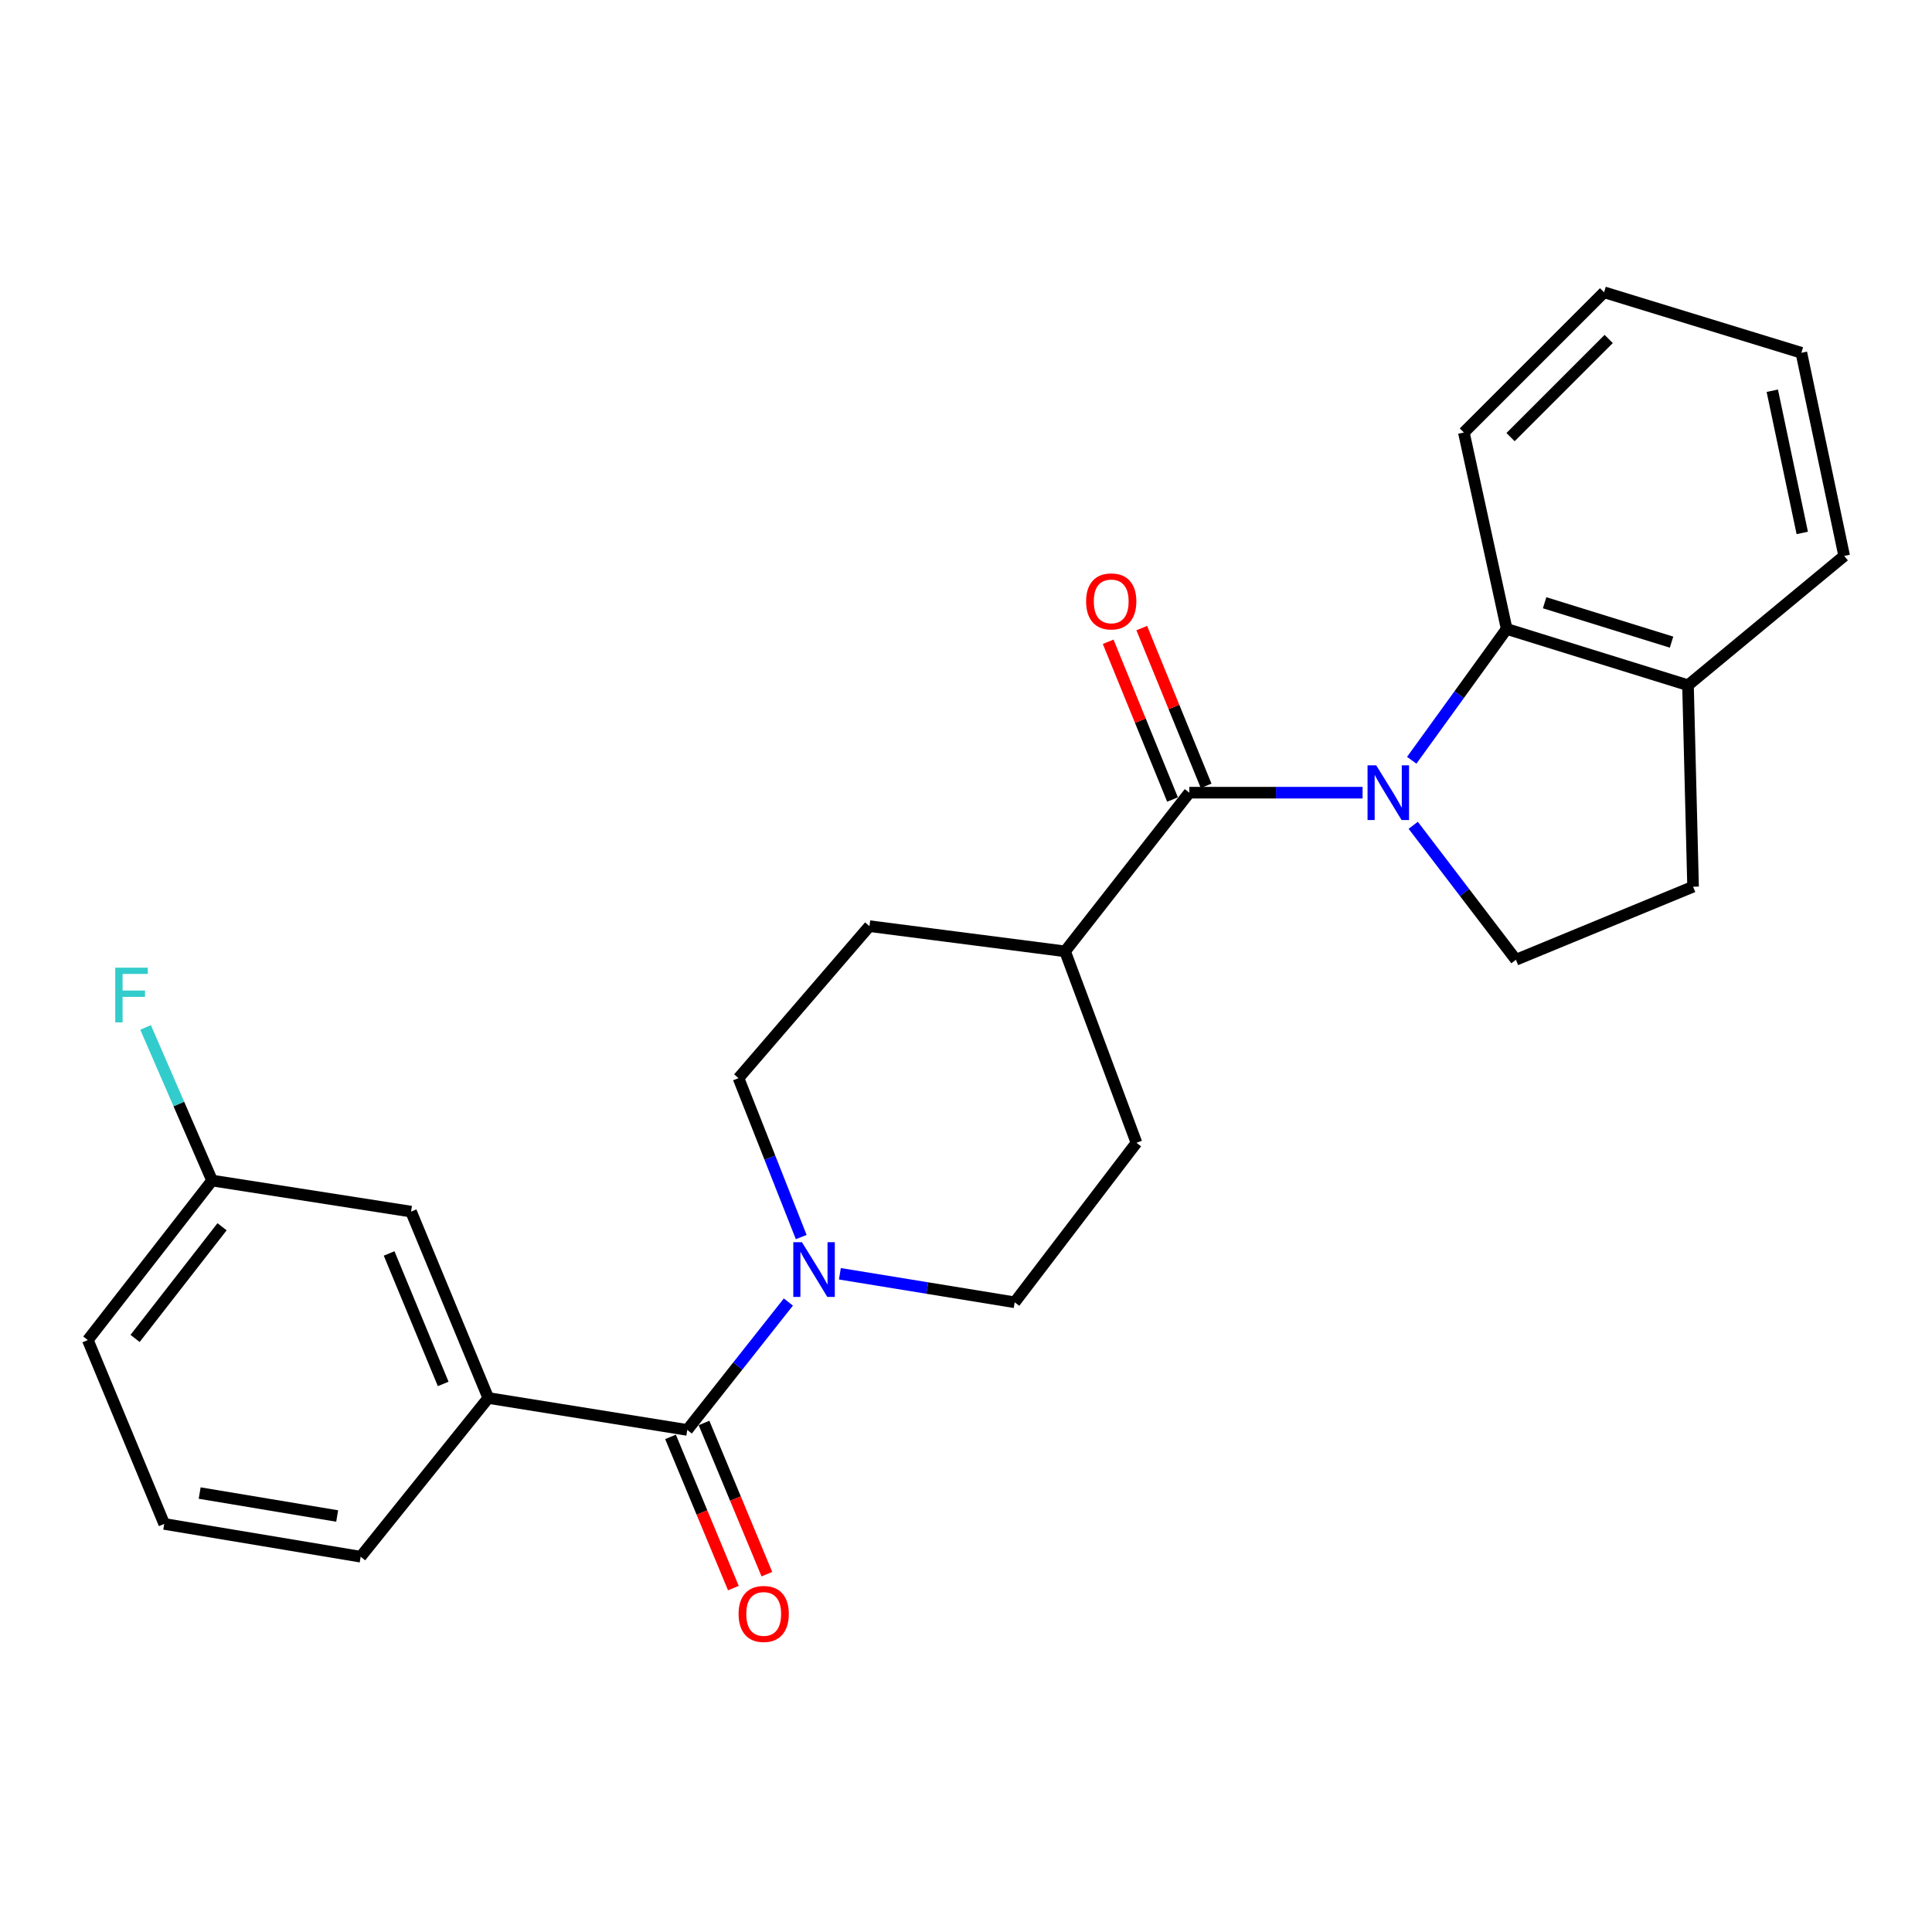 <?xml version='1.0' encoding='iso-8859-1'?>
<svg version='1.1' baseProfile='full'
              xmlns='http://www.w3.org/2000/svg'
                      xmlns:rdkit='http://www.rdkit.org/xml'
                      xmlns:xlink='http://www.w3.org/1999/xlink'
                  xml:space='preserve'
width='1000px' height='1000px' viewBox='0 0 1000 1000'>
<!-- END OF HEADER -->
<rect style='opacity:1.0;fill:#FFFFFF;stroke:none' width='1000' height='1000' x='0' y='0'> </rect>
<path class='bond-0' d='M 705.268,410.29 L 660.43,410.29' style='fill:none;fill-rule:evenodd;stroke:#0000FF;stroke-width:6px;stroke-linecap:butt;stroke-linejoin:miter;stroke-opacity:1' />
<path class='bond-0' d='M 660.43,410.29 L 615.592,410.29' style='fill:none;fill-rule:evenodd;stroke:#000000;stroke-width:6px;stroke-linecap:butt;stroke-linejoin:miter;stroke-opacity:1' />
<path class='bond-3' d='M 730.71,393.515 L 755.282,359.531' style='fill:none;fill-rule:evenodd;stroke:#0000FF;stroke-width:6px;stroke-linecap:butt;stroke-linejoin:miter;stroke-opacity:1' />
<path class='bond-3' d='M 755.282,359.531 L 779.853,325.546' style='fill:none;fill-rule:evenodd;stroke:#000000;stroke-width:6px;stroke-linecap:butt;stroke-linejoin:miter;stroke-opacity:1' />
<path class='bond-5' d='M 731.476,427.17 L 758.059,461.973' style='fill:none;fill-rule:evenodd;stroke:#0000FF;stroke-width:6px;stroke-linecap:butt;stroke-linejoin:miter;stroke-opacity:1' />
<path class='bond-5' d='M 758.059,461.973 L 784.641,496.775' style='fill:none;fill-rule:evenodd;stroke:#000000;stroke-width:6px;stroke-linecap:butt;stroke-linejoin:miter;stroke-opacity:1' />
<path class='bond-6' d='M 615.592,410.29 L 551.276,492.415' style='fill:none;fill-rule:evenodd;stroke:#000000;stroke-width:6px;stroke-linecap:butt;stroke-linejoin:miter;stroke-opacity:1' />
<path class='bond-8' d='M 624.286,406.743 L 607.63,365.916' style='fill:none;fill-rule:evenodd;stroke:#000000;stroke-width:6px;stroke-linecap:butt;stroke-linejoin:miter;stroke-opacity:1' />
<path class='bond-8' d='M 607.63,365.916 L 590.973,325.09' style='fill:none;fill-rule:evenodd;stroke:#FF0000;stroke-width:6px;stroke-linecap:butt;stroke-linejoin:miter;stroke-opacity:1' />
<path class='bond-8' d='M 606.899,413.836 L 590.242,373.01' style='fill:none;fill-rule:evenodd;stroke:#000000;stroke-width:6px;stroke-linecap:butt;stroke-linejoin:miter;stroke-opacity:1' />
<path class='bond-8' d='M 590.242,373.01 L 573.586,332.184' style='fill:none;fill-rule:evenodd;stroke:#FF0000;stroke-width:6px;stroke-linecap:butt;stroke-linejoin:miter;stroke-opacity:1' />
<path class='bond-1' d='M 355.729,740.125 L 381.896,707.027' style='fill:none;fill-rule:evenodd;stroke:#000000;stroke-width:6px;stroke-linecap:butt;stroke-linejoin:miter;stroke-opacity:1' />
<path class='bond-1' d='M 381.896,707.027 L 408.063,673.929' style='fill:none;fill-rule:evenodd;stroke:#0000FF;stroke-width:6px;stroke-linecap:butt;stroke-linejoin:miter;stroke-opacity:1' />
<path class='bond-4' d='M 355.729,740.125 L 252.739,723.6' style='fill:none;fill-rule:evenodd;stroke:#000000;stroke-width:6px;stroke-linecap:butt;stroke-linejoin:miter;stroke-opacity:1' />
<path class='bond-9' d='M 347.058,743.729 L 363.327,782.863' style='fill:none;fill-rule:evenodd;stroke:#000000;stroke-width:6px;stroke-linecap:butt;stroke-linejoin:miter;stroke-opacity:1' />
<path class='bond-9' d='M 363.327,782.863 L 379.595,821.998' style='fill:none;fill-rule:evenodd;stroke:#FF0000;stroke-width:6px;stroke-linecap:butt;stroke-linejoin:miter;stroke-opacity:1' />
<path class='bond-9' d='M 364.399,736.521 L 380.667,775.655' style='fill:none;fill-rule:evenodd;stroke:#000000;stroke-width:6px;stroke-linecap:butt;stroke-linejoin:miter;stroke-opacity:1' />
<path class='bond-9' d='M 380.667,775.655 L 396.935,814.79' style='fill:none;fill-rule:evenodd;stroke:#FF0000;stroke-width:6px;stroke-linecap:butt;stroke-linejoin:miter;stroke-opacity:1' />
<path class='bond-2' d='M 414.71,640.301 L 398.479,599.173' style='fill:none;fill-rule:evenodd;stroke:#0000FF;stroke-width:6px;stroke-linecap:butt;stroke-linejoin:miter;stroke-opacity:1' />
<path class='bond-2' d='M 398.479,599.173 L 382.248,558.046' style='fill:none;fill-rule:evenodd;stroke:#000000;stroke-width:6px;stroke-linecap:butt;stroke-linejoin:miter;stroke-opacity:1' />
<path class='bond-27' d='M 434.72,659.305 L 479.957,666.685' style='fill:none;fill-rule:evenodd;stroke:#0000FF;stroke-width:6px;stroke-linecap:butt;stroke-linejoin:miter;stroke-opacity:1' />
<path class='bond-27' d='M 479.957,666.685 L 525.195,674.066' style='fill:none;fill-rule:evenodd;stroke:#000000;stroke-width:6px;stroke-linecap:butt;stroke-linejoin:miter;stroke-opacity:1' />
<path class='bond-7' d='M 779.853,325.546 L 873.704,354.674' style='fill:none;fill-rule:evenodd;stroke:#000000;stroke-width:6px;stroke-linecap:butt;stroke-linejoin:miter;stroke-opacity:1' />
<path class='bond-7' d='M 799.497,311.981 L 865.192,332.37' style='fill:none;fill-rule:evenodd;stroke:#000000;stroke-width:6px;stroke-linecap:butt;stroke-linejoin:miter;stroke-opacity:1' />
<path class='bond-19' d='M 779.853,325.546 L 757.694,223.86' style='fill:none;fill-rule:evenodd;stroke:#000000;stroke-width:6px;stroke-linecap:butt;stroke-linejoin:miter;stroke-opacity:1' />
<path class='bond-12' d='M 252.739,723.6 L 212.761,627.13' style='fill:none;fill-rule:evenodd;stroke:#000000;stroke-width:6px;stroke-linecap:butt;stroke-linejoin:miter;stroke-opacity:1' />
<path class='bond-12' d='M 229.394,716.318 L 201.41,648.789' style='fill:none;fill-rule:evenodd;stroke:#000000;stroke-width:6px;stroke-linecap:butt;stroke-linejoin:miter;stroke-opacity:1' />
<path class='bond-18' d='M 252.739,723.6 L 186.68,805.745' style='fill:none;fill-rule:evenodd;stroke:#000000;stroke-width:6px;stroke-linecap:butt;stroke-linejoin:miter;stroke-opacity:1' />
<path class='bond-13' d='M 784.641,496.775 L 876.333,458.957' style='fill:none;fill-rule:evenodd;stroke:#000000;stroke-width:6px;stroke-linecap:butt;stroke-linejoin:miter;stroke-opacity:1' />
<path class='bond-14' d='M 551.276,492.415 L 588.228,591.503' style='fill:none;fill-rule:evenodd;stroke:#000000;stroke-width:6px;stroke-linecap:butt;stroke-linejoin:miter;stroke-opacity:1' />
<path class='bond-15' d='M 551.276,492.415 L 450.028,479.374' style='fill:none;fill-rule:evenodd;stroke:#000000;stroke-width:6px;stroke-linecap:butt;stroke-linejoin:miter;stroke-opacity:1' />
<path class='bond-21' d='M 873.704,354.674 L 954.545,287.749' style='fill:none;fill-rule:evenodd;stroke:#000000;stroke-width:6px;stroke-linecap:butt;stroke-linejoin:miter;stroke-opacity:1' />
<path class='bond-25' d='M 873.704,354.674 L 876.333,458.957' style='fill:none;fill-rule:evenodd;stroke:#000000;stroke-width:6px;stroke-linecap:butt;stroke-linejoin:miter;stroke-opacity:1' />
<path class='bond-10' d='M 525.195,674.066 L 588.228,591.503' style='fill:none;fill-rule:evenodd;stroke:#000000;stroke-width:6px;stroke-linecap:butt;stroke-linejoin:miter;stroke-opacity:1' />
<path class='bond-11' d='M 382.248,558.046 L 450.028,479.374' style='fill:none;fill-rule:evenodd;stroke:#000000;stroke-width:6px;stroke-linecap:butt;stroke-linejoin:miter;stroke-opacity:1' />
<path class='bond-16' d='M 212.761,627.13 L 109.771,611.043' style='fill:none;fill-rule:evenodd;stroke:#000000;stroke-width:6px;stroke-linecap:butt;stroke-linejoin:miter;stroke-opacity:1' />
<path class='bond-17' d='M 109.771,611.043 L 92.565,571.421' style='fill:none;fill-rule:evenodd;stroke:#000000;stroke-width:6px;stroke-linecap:butt;stroke-linejoin:miter;stroke-opacity:1' />
<path class='bond-17' d='M 92.565,571.421 L 75.358,531.799' style='fill:none;fill-rule:evenodd;stroke:#33CCCC;stroke-width:6px;stroke-linecap:butt;stroke-linejoin:miter;stroke-opacity:1' />
<path class='bond-28' d='M 109.771,611.043 L 45.455,693.616' style='fill:none;fill-rule:evenodd;stroke:#000000;stroke-width:6px;stroke-linecap:butt;stroke-linejoin:miter;stroke-opacity:1' />
<path class='bond-28' d='M 114.938,634.968 L 69.917,692.77' style='fill:none;fill-rule:evenodd;stroke:#000000;stroke-width:6px;stroke-linecap:butt;stroke-linejoin:miter;stroke-opacity:1' />
<path class='bond-20' d='M 186.68,805.745 L 85.004,788.782' style='fill:none;fill-rule:evenodd;stroke:#000000;stroke-width:6px;stroke-linecap:butt;stroke-linejoin:miter;stroke-opacity:1' />
<path class='bond-20' d='M 174.519,784.678 L 103.346,772.804' style='fill:none;fill-rule:evenodd;stroke:#000000;stroke-width:6px;stroke-linecap:butt;stroke-linejoin:miter;stroke-opacity:1' />
<path class='bond-23' d='M 757.694,223.86 L 830.263,151.292' style='fill:none;fill-rule:evenodd;stroke:#000000;stroke-width:6px;stroke-linecap:butt;stroke-linejoin:miter;stroke-opacity:1' />
<path class='bond-23' d='M 781.858,226.253 L 832.656,175.455' style='fill:none;fill-rule:evenodd;stroke:#000000;stroke-width:6px;stroke-linecap:butt;stroke-linejoin:miter;stroke-opacity:1' />
<path class='bond-22' d='M 85.004,788.782 L 45.455,693.616' style='fill:none;fill-rule:evenodd;stroke:#000000;stroke-width:6px;stroke-linecap:butt;stroke-linejoin:miter;stroke-opacity:1' />
<path class='bond-26' d='M 954.545,287.749 L 932.387,182.6' style='fill:none;fill-rule:evenodd;stroke:#000000;stroke-width:6px;stroke-linecap:butt;stroke-linejoin:miter;stroke-opacity:1' />
<path class='bond-26' d='M 932.847,275.849 L 917.336,202.244' style='fill:none;fill-rule:evenodd;stroke:#000000;stroke-width:6px;stroke-linecap:butt;stroke-linejoin:miter;stroke-opacity:1' />
<path class='bond-24' d='M 830.263,151.292 L 932.387,182.6' style='fill:none;fill-rule:evenodd;stroke:#000000;stroke-width:6px;stroke-linecap:butt;stroke-linejoin:miter;stroke-opacity:1' />
<path  class='atom-0' d='M 712.322 396.13
L 721.602 411.13
Q 722.522 412.61, 724.002 415.29
Q 725.482 417.97, 725.562 418.13
L 725.562 396.13
L 729.322 396.13
L 729.322 424.45
L 725.442 424.45
L 715.482 408.05
Q 714.322 406.13, 713.082 403.93
Q 711.882 401.73, 711.522 401.05
L 711.522 424.45
L 707.842 424.45
L 707.842 396.13
L 712.322 396.13
' fill='#0000FF'/>
<path  class='atom-3' d='M 415.089 642.963
L 424.369 657.963
Q 425.289 659.443, 426.769 662.123
Q 428.249 664.803, 428.329 664.963
L 428.329 642.963
L 432.089 642.963
L 432.089 671.283
L 428.209 671.283
L 418.249 654.883
Q 417.089 652.963, 415.849 650.763
Q 414.649 648.563, 414.289 647.883
L 414.289 671.283
L 410.609 671.283
L 410.609 642.963
L 415.089 642.963
' fill='#0000FF'/>
<path  class='atom-9' d='M 562.166 311.281
Q 562.166 304.481, 565.526 300.681
Q 568.886 296.881, 575.166 296.881
Q 581.446 296.881, 584.806 300.681
Q 588.166 304.481, 588.166 311.281
Q 588.166 318.161, 584.766 322.081
Q 581.366 325.961, 575.166 325.961
Q 568.926 325.961, 565.526 322.081
Q 562.166 318.201, 562.166 311.281
M 575.166 322.761
Q 579.486 322.761, 581.806 319.881
Q 584.166 316.961, 584.166 311.281
Q 584.166 305.721, 581.806 302.921
Q 579.486 300.081, 575.166 300.081
Q 570.846 300.081, 568.486 302.881
Q 566.166 305.681, 566.166 311.281
Q 566.166 317.001, 568.486 319.881
Q 570.846 322.761, 575.166 322.761
' fill='#FF0000'/>
<path  class='atom-10' d='M 382.289 835.37
Q 382.289 828.57, 385.649 824.77
Q 389.009 820.97, 395.289 820.97
Q 401.569 820.97, 404.929 824.77
Q 408.289 828.57, 408.289 835.37
Q 408.289 842.25, 404.889 846.17
Q 401.489 850.05, 395.289 850.05
Q 389.049 850.05, 385.649 846.17
Q 382.289 842.29, 382.289 835.37
M 395.289 846.85
Q 399.609 846.85, 401.929 843.97
Q 404.289 841.05, 404.289 835.37
Q 404.289 829.81, 401.929 827.01
Q 399.609 824.17, 395.289 824.17
Q 390.969 824.17, 388.609 826.97
Q 386.289 829.77, 386.289 835.37
Q 386.289 841.09, 388.609 843.97
Q 390.969 846.85, 395.289 846.85
' fill='#FF0000'/>
<path  class='atom-18' d='M 59.652 500.862
L 76.492 500.862
L 76.492 504.102
L 63.452 504.102
L 63.452 512.702
L 75.052 512.702
L 75.052 515.982
L 63.452 515.982
L 63.452 529.182
L 59.652 529.182
L 59.652 500.862
' fill='#33CCCC'/>
</svg>
